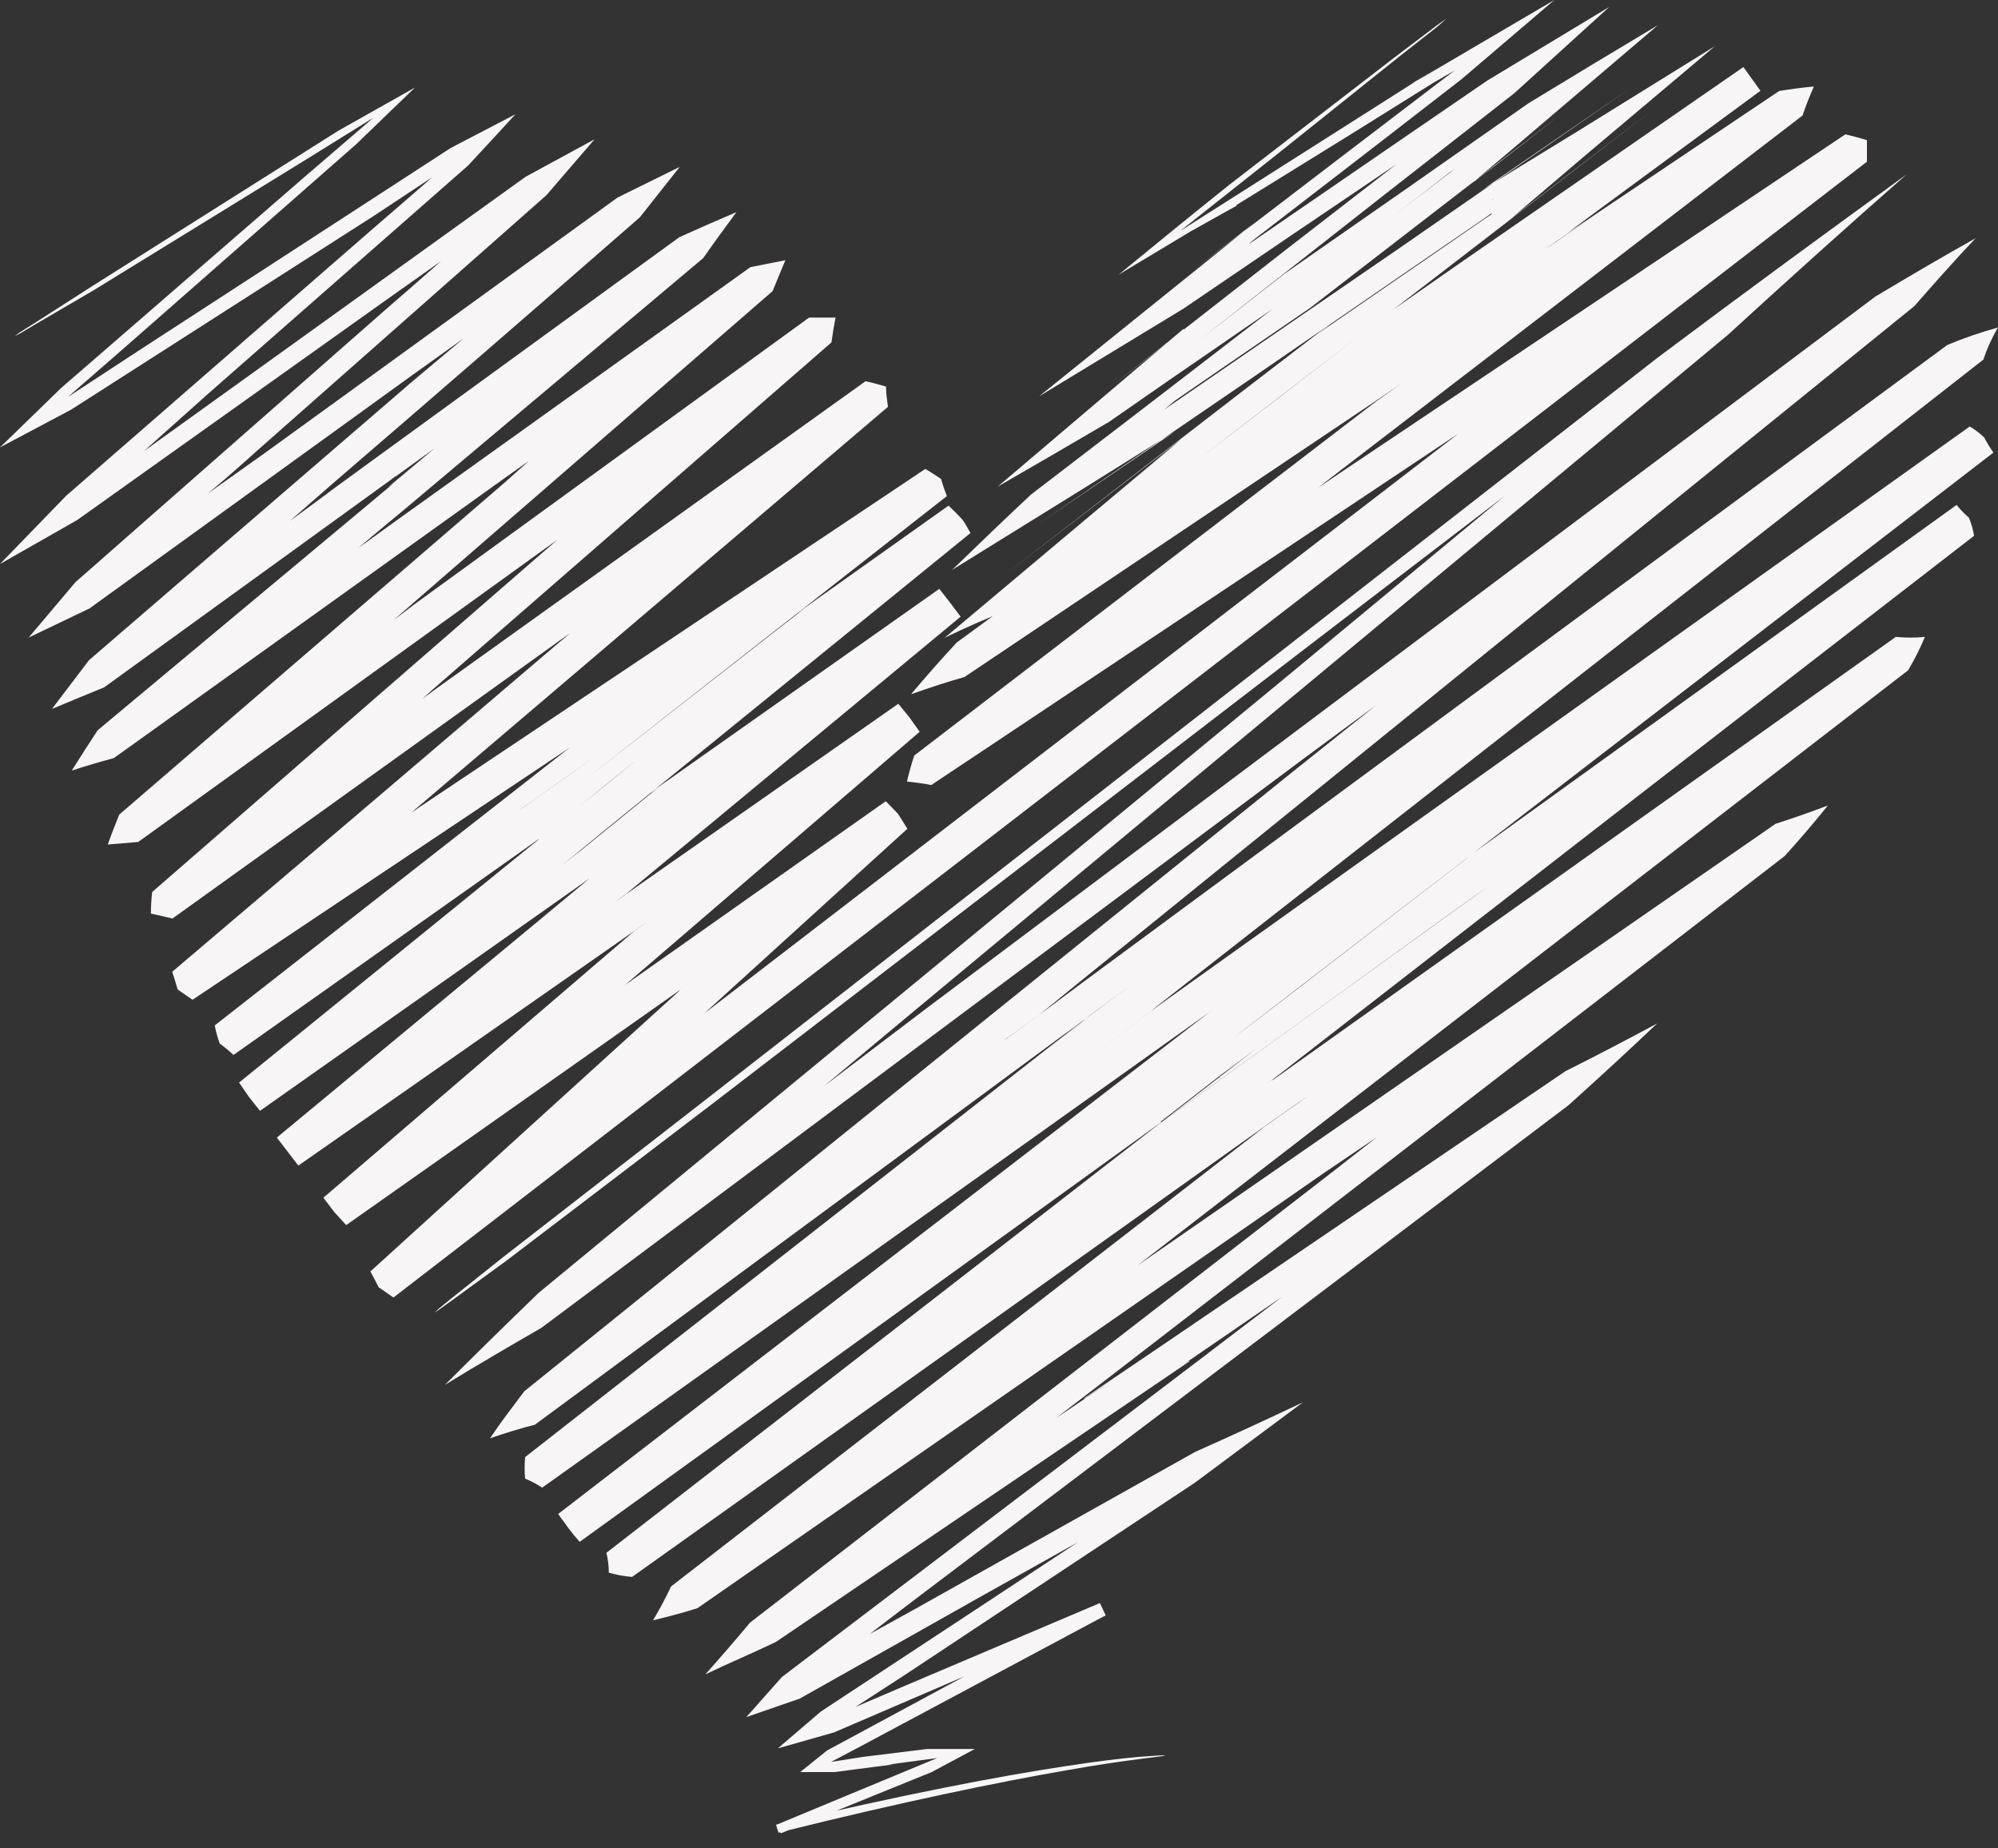 <?xml version="1.0" encoding="UTF-8"?> <svg xmlns="http://www.w3.org/2000/svg" width="40" height="37" viewBox="0 0 40 37" fill="none"><rect x="0" y="0" width="40" height="37" fill="#333333" stroke="none"/><path d="M0.302 6.724C0.302 6.724 0.328 6.698 0.393 6.655L0.682 6.474L1.839 5.732L6.776 2.615L8.308 1.752L7.126 2.892L2.555 6.905L1.36 7.946L2.771 7.022L9.025 2.961L10.319 2.287C10.009 2.624 9.694 2.969 9.37 3.315L4.178 7.872L2.883 9.029L4.415 7.928L10.522 3.539L11.903 2.788L10.941 3.906L5.149 9.02C4.821 9.314 4.493 9.607 4.156 9.883L5.309 9.063L12.365 3.953L13.608 3.341L12.81 4.35C10.796 6.108 8.735 7.894 6.629 9.707L5.805 10.427L6.763 9.724L6.599 9.845L6.552 9.875L6.647 9.806L7.428 9.236L13.6 4.748C13.992 4.571 14.376 4.402 14.743 4.247C14.51 4.562 14.286 4.868 14.079 5.166L8.101 10.194L7.337 10.829C7.238 10.911 7.294 10.863 7.303 10.859L7.346 10.82L7.432 10.747L7.799 10.44L7.177 10.967L7.907 10.44L15.024 5.347L15.723 5.209C15.632 5.421 15.546 5.641 15.468 5.827L8.256 12.085L7.881 12.413L8.312 12.085L16.198 6.357H16.729C16.694 6.526 16.668 6.69 16.646 6.854L8.653 13.811L8.455 13.988L8.697 13.811L17.328 7.631C17.467 7.661 17.605 7.7 17.738 7.738C17.738 7.877 17.76 8.015 17.777 8.144L8.321 16.193L8.239 16.267L8.343 16.193L18.524 9.387C18.632 9.448 18.735 9.517 18.839 9.586C18.873 9.702 18.912 9.819 18.956 9.931L14.156 13.69L11.744 15.581L16.224 12.085L16.159 12.136L16.271 12.059L10.358 16.245L10.496 16.15L10.768 15.956L11.312 15.572L12.404 14.795L14.597 13.241L18.99 10.121C19.076 10.203 19.158 10.285 19.24 10.371C19.322 10.457 19.366 10.57 19.43 10.669L12.253 16.5L11.489 17.126L11.295 17.281L11.2 17.359L11.247 17.32L11.653 17.005L13.159 15.779L12.059 16.556L11.506 16.944L11.437 16.992L11.485 16.957L11.653 16.832L12.037 16.56L18.805 11.787L19.02 12.063L19.232 12.344L16.357 14.726L12.3 18.088L12.564 17.872L12.292 18.067L17.985 14.087L18.209 14.363L18.412 14.648L12.421 19.797H12.4L17.734 16.038L17.98 16.293L18.166 16.59L14.035 20.345L14.182 20.212L14.109 20.276L14.169 20.233L28.973 8.852L29.193 8.684L29.003 8.809L18.645 15.714C18.489 15.684 18.325 15.662 18.157 15.645C18.196 15.477 18.243 15.304 18.304 15.123L27.536 8.045L28.053 7.678L27.622 7.972L19.309 13.552C18.986 13.643 18.628 13.759 18.239 13.897C18.511 13.574 18.813 13.228 19.154 12.861L34.899 1.347L35.235 1.821L20.207 12.201C19.776 12.369 19.344 12.555 18.912 12.767L21.636 10.479L22.987 9.348L23.656 8.783L20.043 11.558L24.955 7.769L28.2 5.278L29.814 4.04L29.918 3.962L29.879 3.988L29.81 4.044L29.668 4.152L28.55 5.015L26.418 6.655L28.533 5.201L29.534 4.51L29.78 4.342L29.84 4.303L29.875 4.281H29.845L29.728 4.363L28.796 5.002L25.084 7.553L20.768 10.501L22.702 9.193L23.53 8.632L23.181 8.848L21.8 9.711L19.063 11.407C19.56 10.924 20.086 10.419 20.639 9.901L23.138 7.984L27.501 4.627L28.576 3.802L29.111 3.392L29.176 3.341L29.128 3.379L29.02 3.453L28.287 4.022L25.533 6.146L23.375 7.631L22.201 8.446C21.499 8.858 20.757 9.289 19.974 9.741L22.413 7.669L23.612 6.651L23.686 6.59H23.712L23.66 6.634L23.44 6.802L23.008 7.143L22.145 7.812L25.723 5.015L27.954 3.289L25.848 4.713L23.69 6.18L20.803 7.933L23.306 5.917L24.502 4.955L25.088 4.48L23.824 5.455L27.009 3.021L29.12 1.411L28.688 1.662L27.07 2.672L24.601 4.199L24.735 4.113H24.769L24.601 4.204L23.832 4.635L22.395 5.498C23.194 4.842 23.945 4.23 24.644 3.673L27.915 1.152L28.701 0.557C28.784 0.491 28.87 0.431 28.96 0.375L28.731 0.57L28.053 1.101L25.619 3.047L23.63 4.622L26.042 3.09L28.8 1.338L28.256 1.679L28.649 1.45L29.448 0.98L31.118 0L29.262 1.584L27.674 2.814L25.166 4.748L25.058 4.834C25.006 4.881 24.989 4.894 25.011 4.881L28.192 2.697L29.78 1.61L32.218 0.138L30.319 1.864L27.734 3.884L24.001 6.815L24.523 6.409L25.719 5.477L28.097 3.82L30.6 2.067C31.506 1.515 32.369 0.994 33.19 0.505L30.341 2.931L29.616 3.543L29.525 3.621L29.482 3.66L29.637 3.539L29.957 3.297L31.252 2.287L27.738 4.998L26.236 6.159L24.471 7.367L23.53 8.015L23.306 8.2L24.752 7.208L28.028 4.959L32.65 1.757L30.28 3.384L29.685 3.794L29.612 3.841L29.655 3.815L29.741 3.759L30.091 3.543L31.506 2.676L34.333 0.924L31.808 3.051L30.544 4.126L30.388 4.26L30.306 4.329L30.268 4.363L30.324 4.32L31.277 3.587L33.202 2.11L28.977 5.365L24.031 9.163L24.558 8.761L25.628 7.941L27.868 6.215L29.193 5.291L34.903 1.342L35.244 1.817L31.791 4.359C31.511 4.566 31.221 4.791 30.928 4.994L32.029 4.243L27.19 7.51L29.974 5.611L35.619 1.821C35.861 1.782 36.094 1.752 36.314 1.731C36.228 1.929 36.15 2.123 36.086 2.313L26.672 9.543L26.392 9.763L26.741 9.525L36.944 2.689C37.091 2.723 37.233 2.762 37.376 2.805C37.376 2.948 37.376 3.086 37.376 3.237L7.877 25.973L7.579 25.766C7.527 25.658 7.471 25.555 7.415 25.451L12.628 20.716L13.742 19.706L13.781 19.672L13.746 19.702L13.608 19.827H13.63H13.6L6.931 24.523L6.694 24.264L6.474 23.975L12.689 18.645L12.848 18.533L12.935 18.472L12.896 18.498L12.382 18.856L5.973 23.332L5.757 23.051L5.542 22.771L10.837 18.386L11.985 17.432L12.111 17.333L12.08 17.359L11.955 17.462L11.821 17.57L13.202 16.595L13.543 16.353L13.22 16.582L12.451 17.126L5.205 22.236L4.985 21.959L4.786 21.67L11.813 15.969L12.577 15.347L12.672 15.27L12.697 15.248L12.654 15.283L12.482 15.421L12.136 15.701L10.76 16.832L10.798 16.802H10.777L4.674 21.118C4.587 21.036 4.495 20.959 4.398 20.889C4.356 20.771 4.323 20.65 4.299 20.526L11.303 15.045L11.411 14.963L11.325 15.019L3.854 20.013L3.556 19.806C3.522 19.689 3.487 19.568 3.448 19.452C6.064 17.233 8.653 15.03 11.217 12.84L11.416 12.676L11.234 12.801L3.453 18.386L3.021 18.287C3.021 18.14 3.03 17.996 3.047 17.855L10.842 11.079L11.157 10.807L10.855 11.023L2.767 16.854L2.158 16.905C2.227 16.707 2.305 16.508 2.387 16.306L10.104 9.659L10.587 9.227L10.112 9.564L2.279 15.175C2.007 15.248 1.726 15.33 1.437 15.425C1.601 15.162 1.774 14.894 1.955 14.618L7.769 9.767L8.144 9.452H8.166L8.136 9.478L8.023 9.573L7.769 9.754L8.697 8.977L7.812 9.616L7.902 9.551L7.937 9.521L7.89 9.555L7.695 9.698L2.085 13.759C1.744 13.897 1.394 14.044 1.04 14.191L1.782 13.215L8.256 7.635L9.284 6.772L8.265 7.501L1.791 12.18L0.574 12.762L1.511 11.653L7.665 6.245C8.058 5.904 8.451 5.563 8.83 5.227L7.648 6.064L1.545 10.41L0 11.29L1.321 9.927L7.553 4.502C7.928 4.178 8.295 3.863 8.653 3.548L7.492 4.316L1.424 8.2L0 8.956L1.221 7.769L6.15 3.496L7.475 2.357L6.085 3.22L1.877 5.809L0.703 6.495L0.406 6.672L0.302 6.724Z" fill="#F7F5F5"></path><path d="M23.336 35.136C23.294 35.15 23.251 35.158 23.206 35.161L22.831 35.209C22.494 35.252 21.998 35.321 21.342 35.438C20.047 35.662 18.092 36.059 15.585 36.685L15.537 36.53L17.898 35.55L18.761 35.192L17.79 35.321H17.902H17.958H17.881L17.497 35.369L16.711 35.472H16.02L16.556 35.041L22.011 32.097L22.128 32.343L16.698 34.678L15.572 34.998L16.435 34.259L19.616 32.166L21.579 30.871L19.266 32.166L19.521 32.024L16.012 34.001L14.941 34.372L15.654 33.569L24.052 27.19L25.671 25.956L23.707 27.302L23.75 27.276L23.794 27.246H23.819L23.686 27.337L23.414 27.522L15.537 32.865C15.045 33.103 14.575 33.297 14.121 33.517C14.441 33.157 14.739 32.812 15.015 32.481L26.728 23.418L27.561 22.766L26.508 23.478L13.962 32.192C13.647 32.291 13.349 32.369 13.073 32.434C13.205 32.214 13.326 31.988 13.435 31.756L24.993 22.805L25.36 22.52L24.821 22.904L25.589 22.36L25.99 22.08L26.193 21.933L25.464 22.442L12.654 31.566C12.496 31.553 12.34 31.524 12.188 31.48C12.188 31.346 12.172 31.213 12.14 31.083L24.89 21.191L25.278 20.889L25.377 20.815L25.339 20.841L25.27 20.897L24.98 21.117L24.402 21.549L23.228 22.46H23.254L23.155 22.533L28.822 18.442L29.534 17.932L29.711 17.803L29.797 17.738L29.715 17.799L29.383 18.036L28.714 18.515L26.051 20.44L11.605 30.863C11.526 30.776 11.451 30.685 11.381 30.591L11.32 30.505C11.269 30.44 11.221 30.371 11.174 30.306L26.02 18.869L28.951 16.612L24.225 20.254L24.294 20.203L10.854 29.779C10.747 29.708 10.633 29.647 10.513 29.598C10.499 29.455 10.499 29.31 10.513 29.167L22.818 19.542L20.949 21.01L21.735 20.401L21.247 20.755L22.671 19.698L10.708 28.519C10.436 28.588 10.134 28.679 9.81 28.791C10.004 28.498 10.242 28.187 10.496 27.85L25.77 15.537L27.548 14.117L26.115 15.174L10.837 26.581C10.229 26.931 9.585 27.306 8.908 27.721C9.483 27.145 10.109 26.531 10.785 25.878L25.459 13.793L30.125 9.926L26.4 12.775L14.242 22.11L10.146 25.23L9.063 26.02L8.791 26.215L8.701 26.275C8.701 26.275 8.727 26.249 8.783 26.197L9.037 25.99L10.065 25.17L14.13 22.011L33.185 7.16C34.911 5.865 36.586 4.639 38.17 3.491C36.875 4.626 35.688 5.701 34.588 6.707L18.187 20.332L16.495 21.743L18.558 20.177L37.548 5.934C38.273 5.502 38.938 5.11 39.551 4.769C39.085 5.261 38.688 5.714 38.325 6.128L21.493 19.754L20.816 20.306L21.705 19.646L20.328 20.66L20.146 20.789L20.103 20.824L20.319 20.669L21.182 20.03L23.522 18.303L38.986 6.905C39.316 6.767 39.654 6.65 40 6.556C39.879 6.759 39.781 6.974 39.706 7.199L24.436 19.145L21.126 21.735L23.168 20.138L23.043 20.241L23.254 20.086L39.434 8.537C39.539 8.599 39.636 8.673 39.724 8.757C39.778 8.862 39.84 8.963 39.909 9.059L26.452 19.421L24.976 20.556L24.657 20.802L25.088 20.474L25.951 19.814L29.404 17.151L22.969 21.795L25.641 19.853L39.171 10.107C39.245 10.2 39.328 10.285 39.417 10.362C39.466 10.478 39.501 10.6 39.521 10.725C34.753 14.411 30.017 18.082 25.313 21.739L23.737 22.947L23.543 23.099L23.616 23.038L23.802 22.896L24.173 22.611L25.623 21.48L25.373 21.674L25.55 21.579L24.631 22.235L24.199 22.55L24.091 22.628H24.061L24.139 22.572L24.329 22.438L25.101 21.89L37.954 12.749C38.148 12.768 38.343 12.768 38.537 12.749C38.441 12.98 38.328 13.203 38.2 13.418L23.457 24.803L22.779 25.326L23.349 24.933L35.546 16.491C35.869 16.387 36.219 16.266 36.594 16.124C36.338 16.443 36.051 16.78 35.731 17.134L22.352 27.457L21.143 28.386L22.244 27.643L21.812 27.928L21.722 27.993H21.696L21.73 27.971L22.002 27.786L23.086 27.052L31.342 21.441C31.918 21.153 32.529 20.835 33.176 20.487C32.624 21.011 32.033 21.556 31.402 22.123L18.273 32.05L17.41 32.71L18.317 32.209L23.927 29.063C24.626 28.752 25.346 28.421 26.085 28.07L23.927 29.676L18.092 33.543L17.125 34.169L18.135 33.737L22.02 32.089L22.136 32.334L17.225 34.959L16.638 35.269L17.264 35.17L18.558 35.01H19.516L18.653 35.472L15.632 36.698L15.537 36.525C18.058 35.925 20.004 35.554 21.32 35.356C21.981 35.252 22.481 35.196 22.818 35.166L23.198 35.14L23.336 35.136Z" fill="#F7F5F5"></path></svg> 